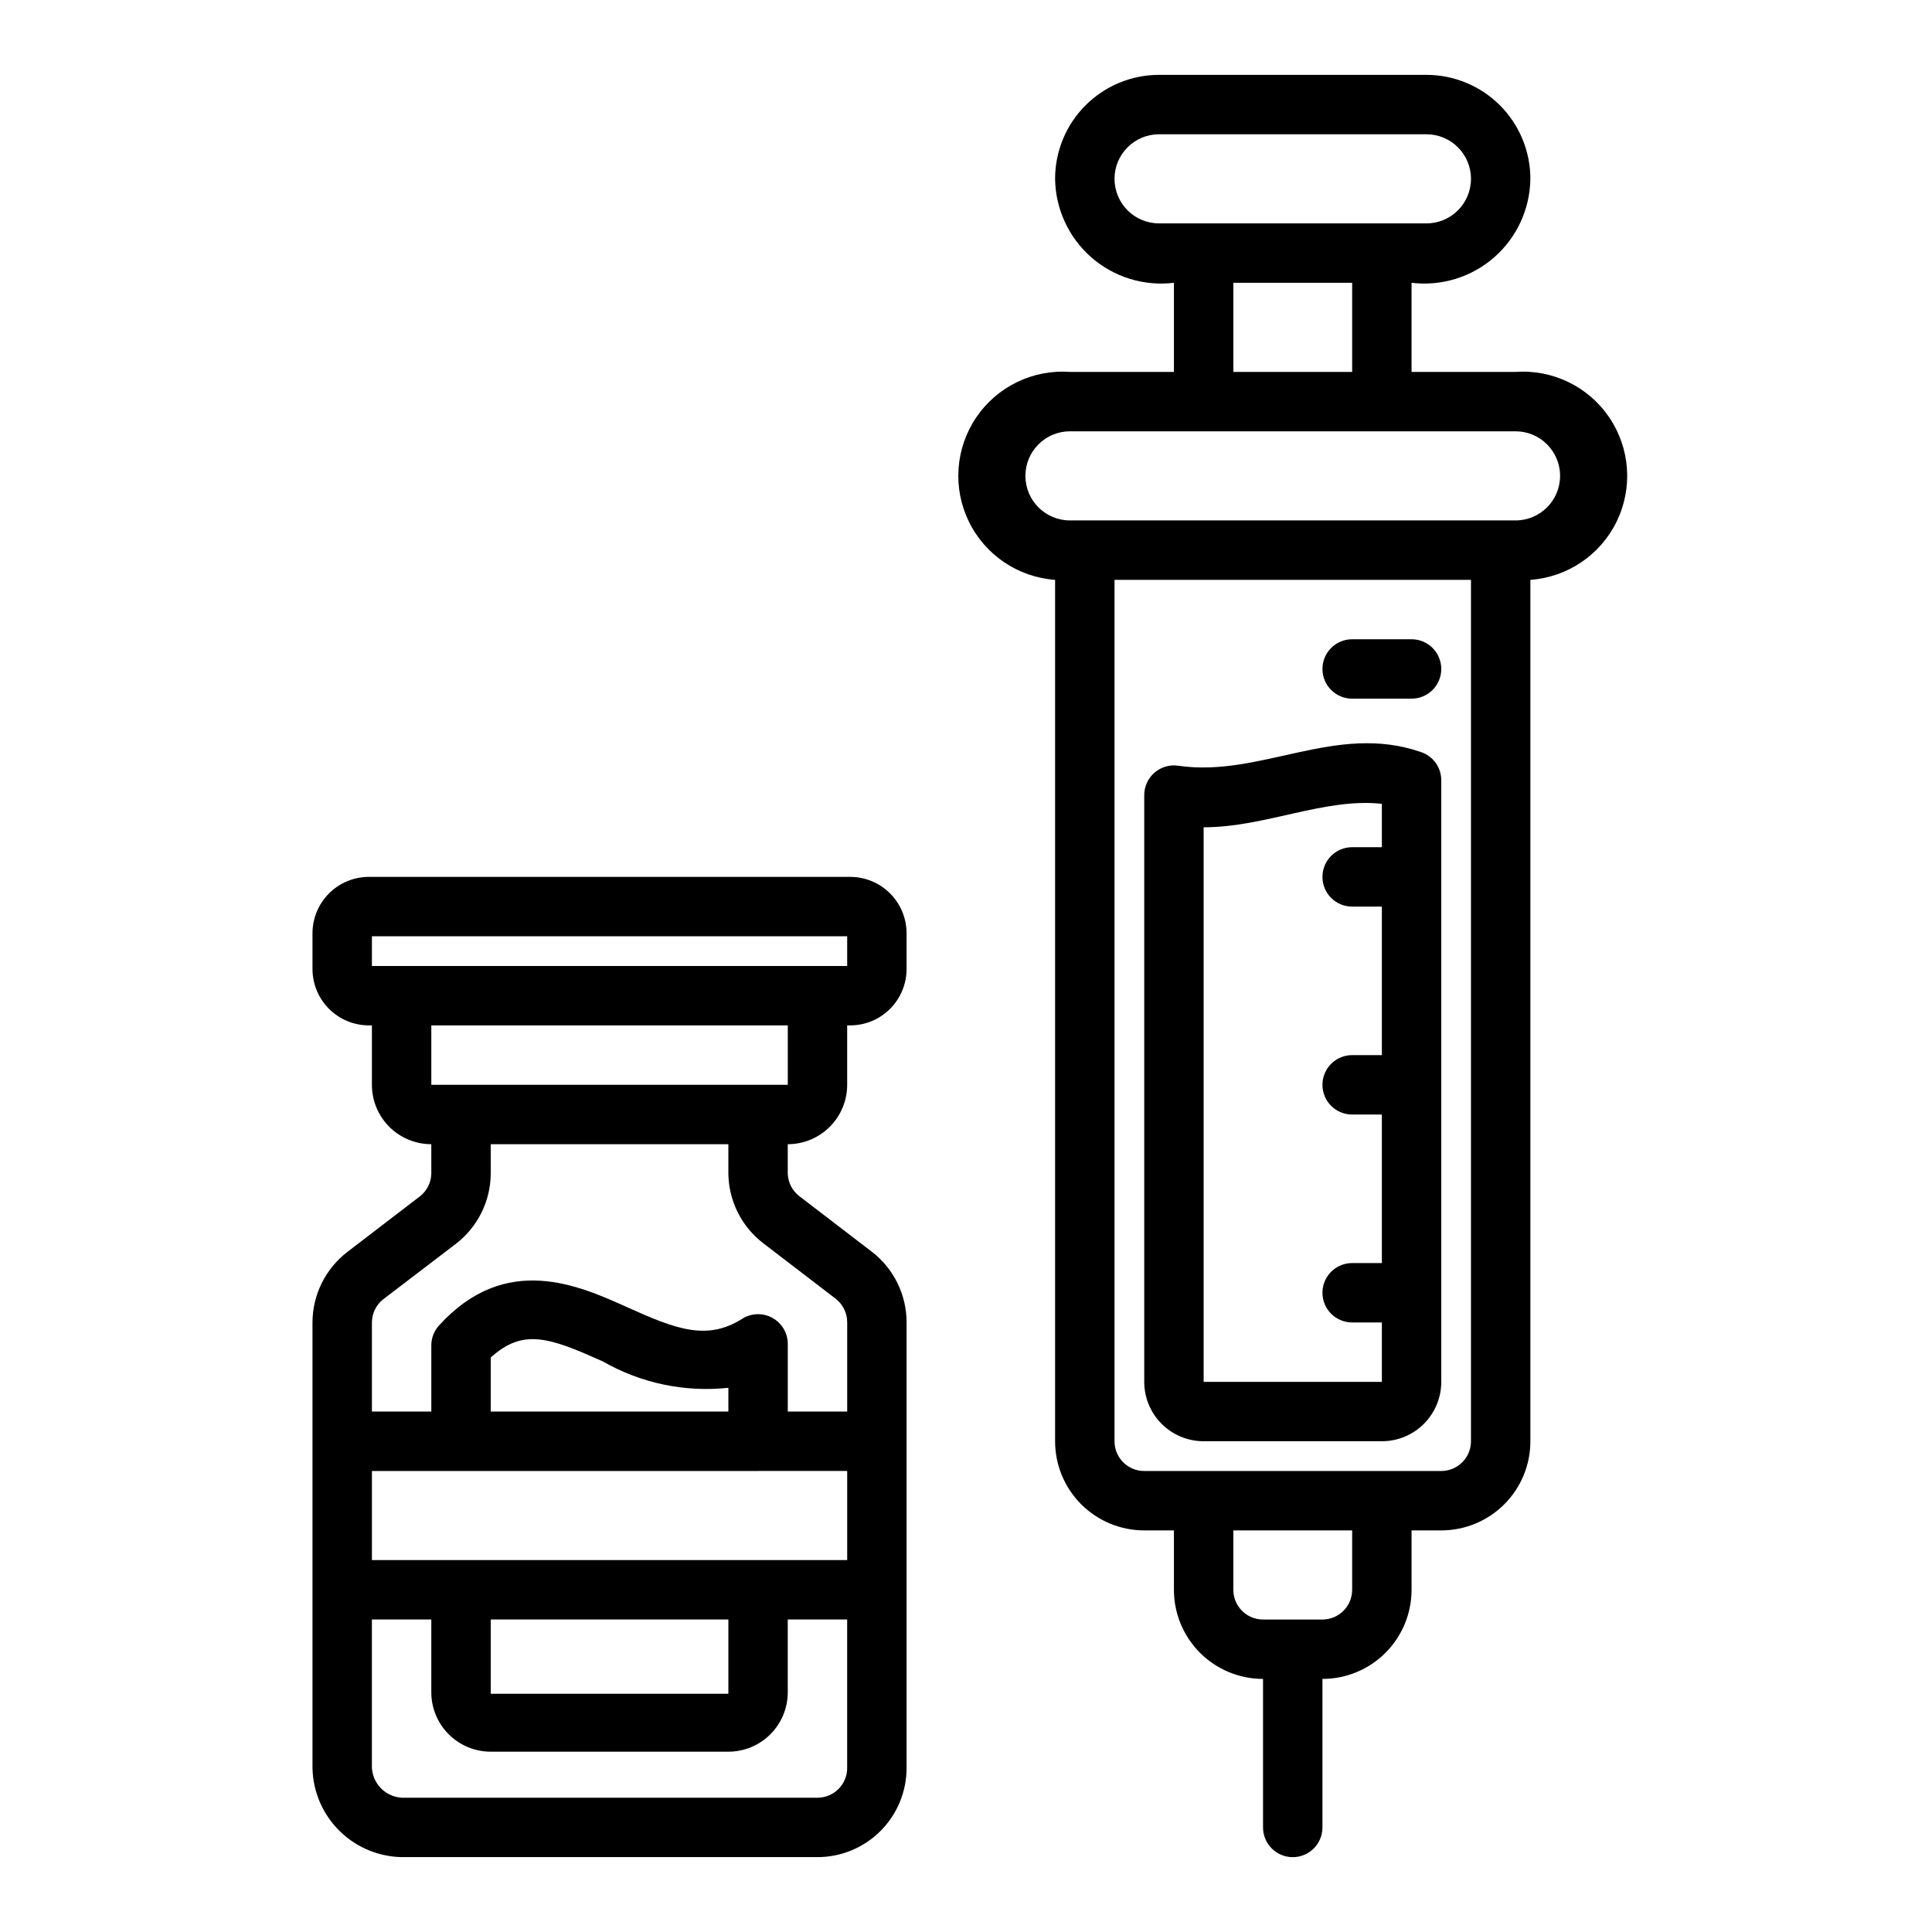 <?xml version="1.0" encoding="UTF-8"?>
<!-- Uploaded to: ICON Repo, www.iconrepo.com, Generator: ICON Repo Mixer Tools -->
<svg fill="#000000" width="800px" height="800px" version="1.1" viewBox="144 144 512 512" xmlns="http://www.w3.org/2000/svg">
 <g>
  <path d="m520.6 343.32c-22.516-7.871-42.508 6.769-64.234 3.621-2.297-0.371-4.641 0.289-6.402 1.809-1.762 1.52-2.762 3.738-2.731 6.062v155.39c0 4.176 1.66 8.18 4.613 11.133 2.949 2.953 6.957 4.609 11.133 4.609h47.23c4.176 0 8.18-1.656 11.133-4.609s4.609-6.957 4.609-11.133v-159.49c-0.023-3.356-2.172-6.324-5.352-7.398zm-57.621 166.89v-146.97c16.375 0 32.039-7.871 47.23-6.219v11.496h-7.871c-4.348 0-7.875 3.523-7.875 7.871 0 4.348 3.527 7.871 7.875 7.871h7.871v39.359h-7.871c-4.348 0-7.875 3.527-7.875 7.875 0 4.348 3.527 7.871 7.875 7.871h7.871v39.359h-7.871c-4.348 0-7.875 3.523-7.875 7.871s3.527 7.871 7.875 7.871h7.871v15.742z"/>
  <path d="m545.63 242.56h-27.555v-23.617c7.926 0.961 15.887-1.492 21.895-6.746 6.008-5.258 9.496-12.824 9.594-20.805 0-7.309-2.902-14.316-8.07-19.484-5.164-5.164-12.176-8.07-19.48-8.07h-70.848c-7.309 0-14.316 2.906-19.484 8.07-5.168 5.168-8.07 12.176-8.07 19.484 0.102 7.981 3.59 15.547 9.598 20.805 6.008 5.254 13.965 7.707 21.891 6.746v23.617h-27.551c-9.844-0.703-19.312 3.898-24.844 12.07-5.531 8.176-6.281 18.676-1.969 27.555 4.312 8.875 13.031 14.777 22.875 15.48v228.29c0 6.266 2.488 12.273 6.918 16.699 4.43 4.43 10.438 6.918 16.699 6.918h7.871v15.746c0 6.262 2.488 12.27 6.918 16.699 4.43 4.426 10.438 6.914 16.699 6.914v39.363c0 4.348 3.523 7.871 7.871 7.871s7.871-3.523 7.871-7.871v-39.363c6.266 0 12.273-2.488 16.699-6.914 4.43-4.43 6.918-10.438 6.918-16.699v-15.746h7.871c6.266 0 12.273-2.488 16.699-6.918 4.43-4.426 6.918-10.434 6.918-16.699v-228.29c9.844-0.703 18.566-6.606 22.879-15.48 4.312-8.879 3.562-19.379-1.969-27.555-5.531-8.172-15.004-12.773-24.844-12.07zm-106.27-51.168c0-6.523 5.285-11.809 11.809-11.809h70.848c6.519 0 11.809 5.285 11.809 11.809 0 6.519-5.289 11.809-11.809 11.809h-70.848c-6.523 0-11.809-5.289-11.809-11.809zm31.488 27.551h31.488v23.617h-31.488zm31.488 346.37v0.004c0 2.086-0.832 4.09-2.309 5.566-1.473 1.477-3.477 2.305-5.566 2.305h-15.742c-4.348 0-7.871-3.523-7.871-7.871v-15.746h31.488zm23.617-31.488-78.723 0.004c-4.348 0-7.871-3.527-7.871-7.875v-228.29h94.465v228.29c0 2.09-0.832 4.09-2.309 5.566s-3.477 2.309-5.566 2.309zm19.68-251.91h-118.08v0.004c-6.523 0-11.809-5.285-11.809-11.809 0-6.519 5.285-11.809 11.809-11.809h118.08c6.519 0 11.805 5.289 11.805 11.809 0 6.523-5.285 11.809-11.805 11.809z"/>
  <path d="m518.08 313.41h-15.742c-4.348 0-7.875 3.523-7.875 7.871s3.527 7.871 7.875 7.871h15.742c4.348 0 7.871-3.523 7.871-7.871s-3.523-7.871-7.871-7.871z"/>
  <path d="m369.3 376.38h-127.53c-3.965 0-7.769 1.574-10.574 4.379-2.805 2.805-4.383 6.609-4.383 10.578v9.445c0 3.969 1.578 7.773 4.383 10.578 2.805 2.805 6.609 4.379 10.574 4.379h0.789v15.746c0 4.176 1.656 8.18 4.609 11.133 2.953 2.949 6.957 4.609 11.133 4.609v7.871c-0.074 2.356-1.203 4.551-3.07 5.984l-19.207 14.719c-5.789 4.461-9.191 11.348-9.211 18.656v118.08c0.125 6.391 2.781 12.469 7.391 16.895 4.606 4.43 10.781 6.848 17.172 6.723h109.26c6.266 0 12.273-2.488 16.699-6.918 4.43-4.43 6.918-10.438 6.918-16.699v-118.08c0.008-7.336-3.394-14.258-9.211-18.734l-19.207-14.719c-1.844-1.418-2.969-3.578-3.07-5.906v-7.871c4.176 0 8.18-1.66 11.133-4.609 2.953-2.953 4.613-6.957 4.613-11.133v-15.746h0.789-0.004c3.969 0 7.773-1.574 10.578-4.379 2.805-2.805 4.379-6.609 4.379-10.578v-9.445c0-3.969-1.574-7.773-4.379-10.578-2.805-2.805-6.609-4.379-10.578-4.379zm-32.273 141.7h-62.977v-14.328c8.66-7.871 15.742-5.195 29.676 1.023 10.082 5.793 21.738 8.242 33.301 7.008zm31.488 15.742v23.617h-125.95v-23.613zm-94.465 39.363h62.977v19.68h-62.977zm86.594 47.23h-109.27c-4.598 0.227-8.52-3.277-8.816-7.871v-39.359h15.742v19.285c0 4.176 1.66 8.18 4.613 11.133 2.953 2.953 6.957 4.613 11.133 4.613h62.977c4.176 0 8.18-1.66 11.133-4.613 2.953-2.953 4.609-6.957 4.609-11.133v-19.285h15.742v39.359h0.004c0 2.09-0.832 4.09-2.309 5.566s-3.477 2.305-5.566 2.305zm-14.406-146.97 19.207 14.719c1.953 1.504 3.086 3.836 3.07 6.297v23.617h-15.746v-17.949c-0.004-2.875-1.578-5.519-4.102-6.894-2.523-1.379-5.602-1.27-8.02 0.285-9.367 5.902-17.633 2.676-30.387-3.07-12.754-5.746-32.195-14.641-49.91 4.801-1.328 1.465-2.059 3.375-2.047 5.352v17.477h-15.742v-23.617c0.012-2.394 1.113-4.652 2.992-6.137l19.285-14.719v-0.004c5.75-4.426 9.145-11.246 9.211-18.5v-7.871h62.977v7.871c0.113 7.199 3.504 13.953 9.211 18.344zm6.531-41.957h-94.465v-15.746h94.465zm15.742-31.488h-125.95v-7.875h125.95z"/>
 </g>
</svg>